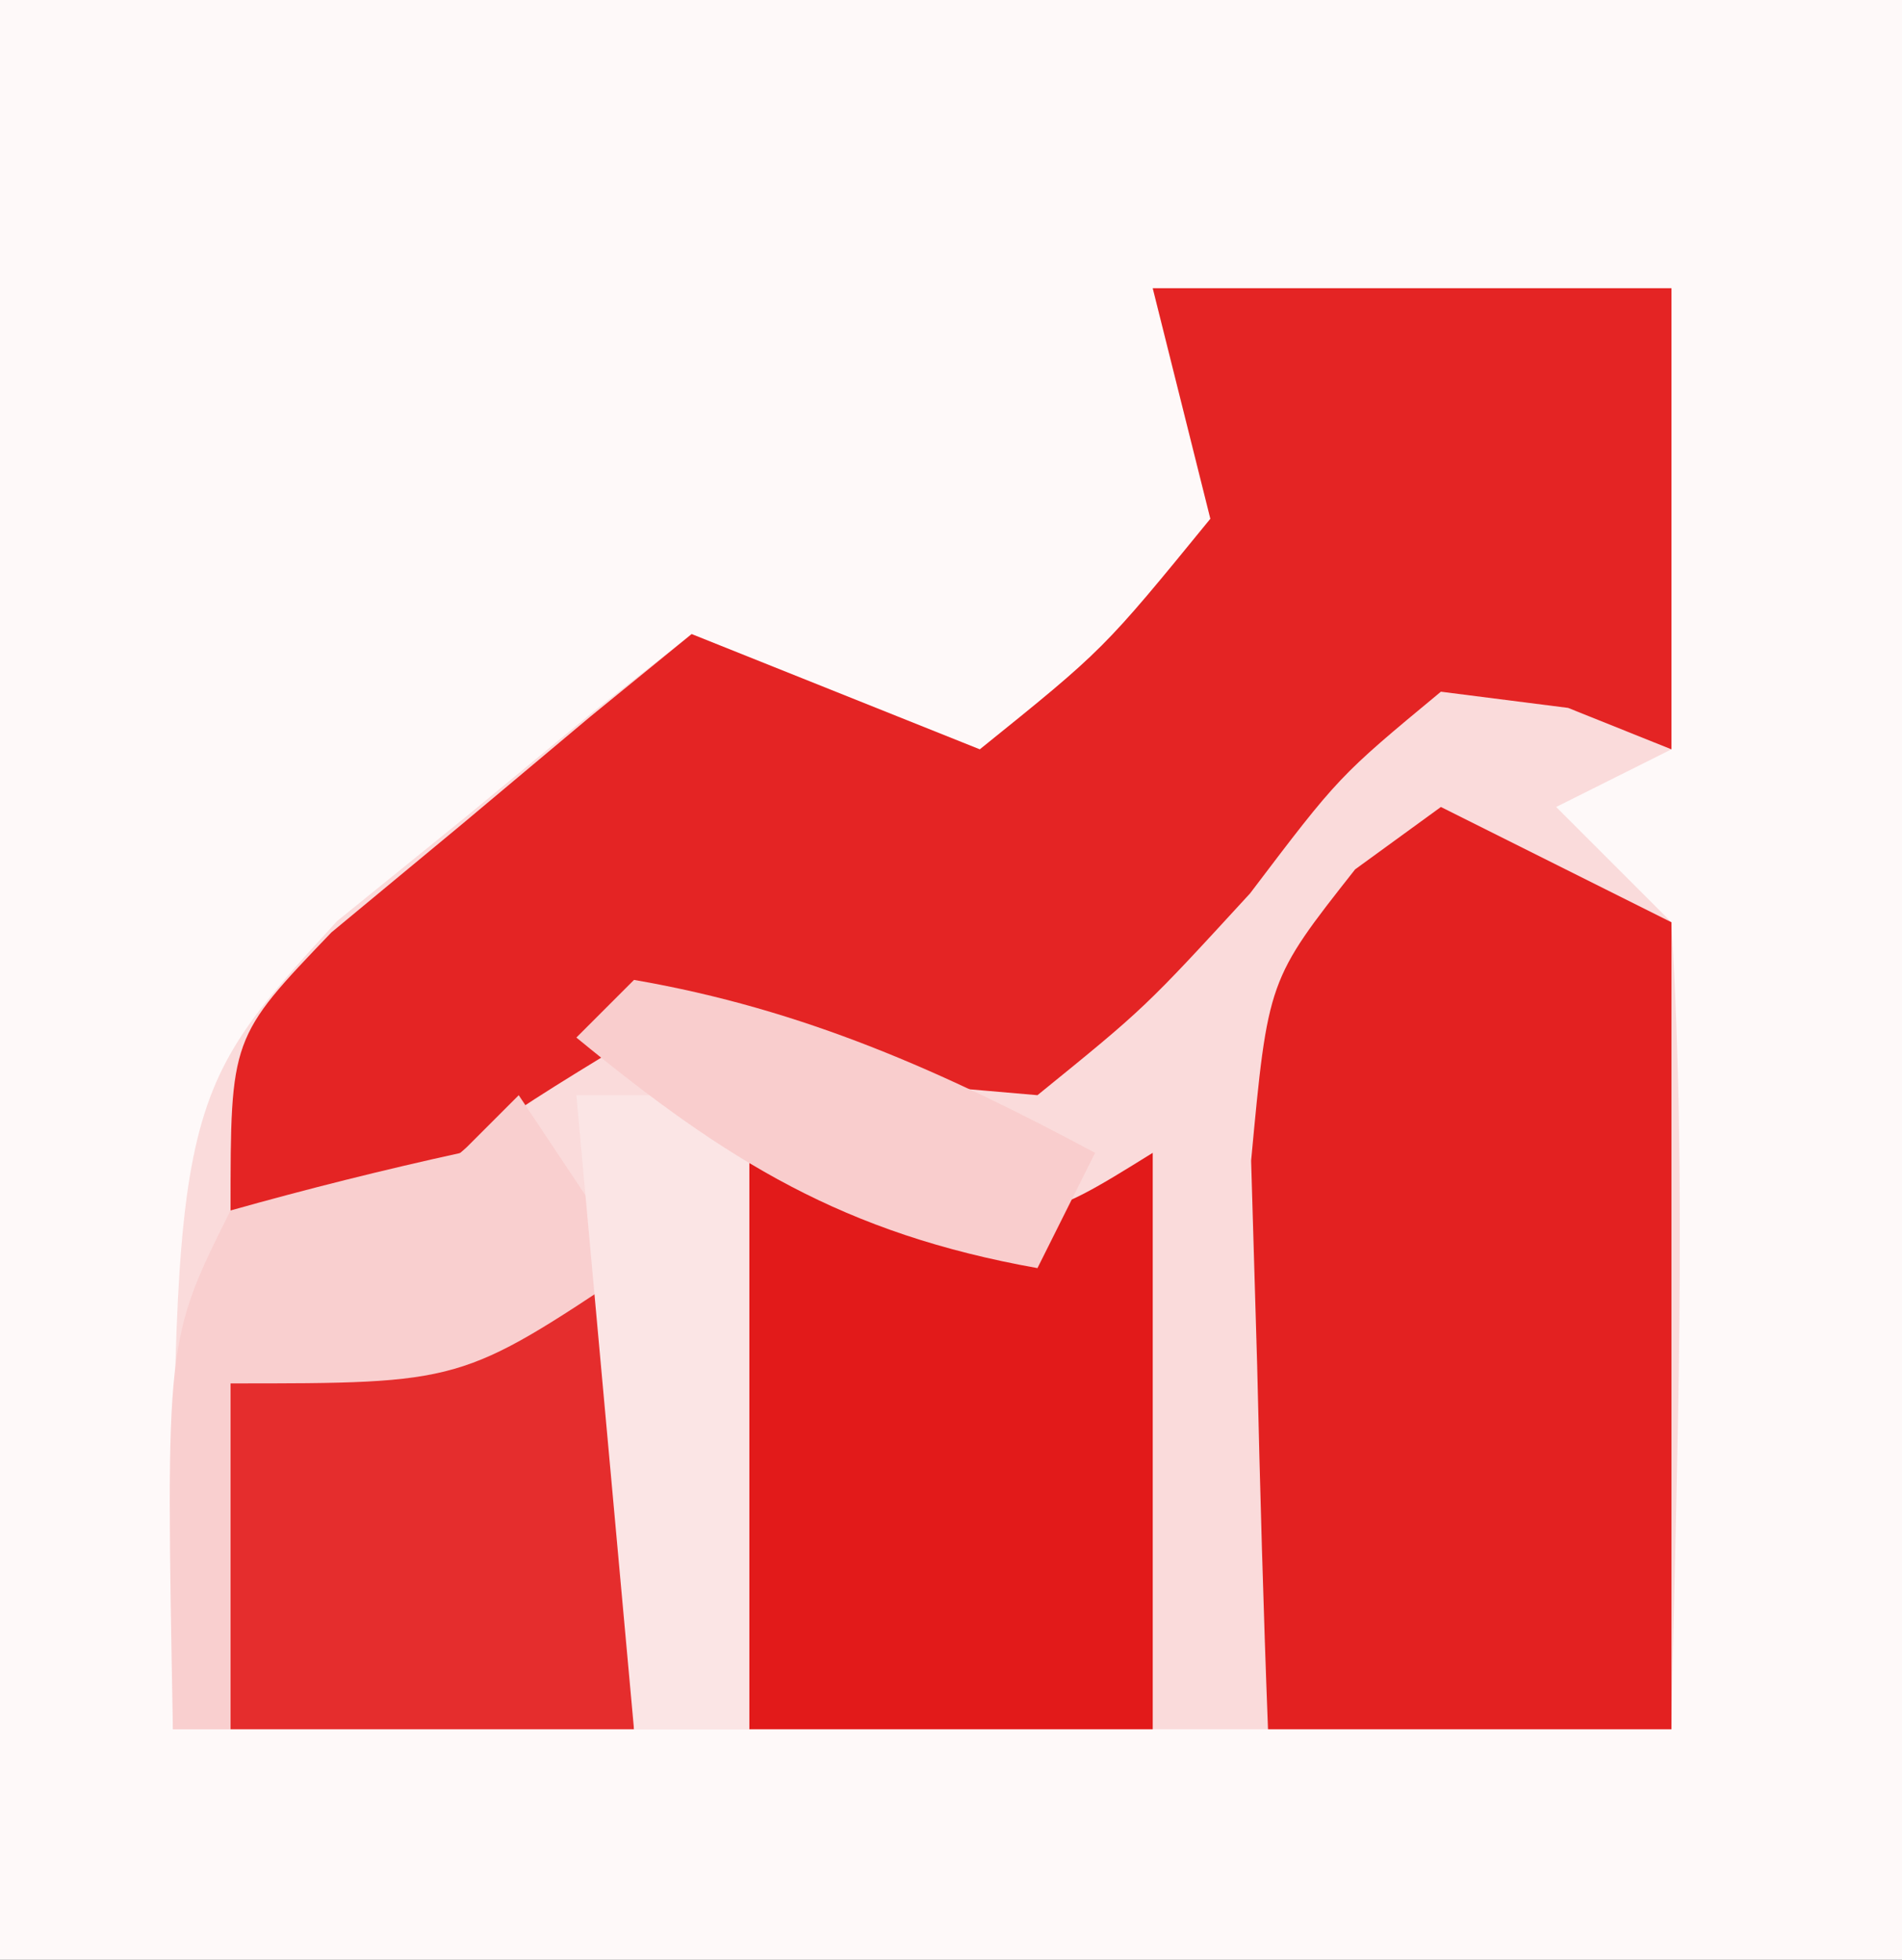 <?xml version="1.0" encoding="UTF-8"?>
<svg version="1.1" xmlns="http://www.w3.org/2000/svg" width="33" height="34">
<rect width="100%" height="100%" fill="#333333" stroke="none"/>
<path d="M0 0 C10.89 0 21.78 0 33 0 C33 11.22 33 22.44 33 34 C22.11 34 11.22 34 0 34 C0 22.78 0 11.56 0 0 Z " fill="#FEF9F9" transform="translate(0,0)"/>
<path d="M0 0 C2.97 0 5.94 0 9 0 C9 2.64 9 5.28 9 8 C8.01 8.495 8.01 8.495 7 9 C7.66 9.66 8.32 10.32 9 11 C9.28 15.676 9.085 20.312 9 25 C0.42 25 -8.16 25 -17 25 C-17 14.093 -17 14.093 -14.152 10.98 C-13.421 10.389 -12.691 9.797 -11.938 9.188 C-11.204 8.583 -10.471 7.978 -9.715 7.355 C-9.149 6.908 -8.583 6.461 -8 6 C-5.525 6.99 -5.525 6.99 -3 8 C-0.854 6.271 -0.854 6.271 1 4 C0.67 2.68 0.34 1.36 0 0 Z " fill="#FADBDB" transform="translate(20,5)"/>
<path d="M0 0 C2.97 0 5.94 0 9 0 C9 2.64 9 5.28 9 8 C8.408 7.763 7.817 7.526 7.207 7.281 C6.479 7.188 5.75 7.096 5 7 C3.23 8.466 3.23 8.466 1.688 10.5 C-0.137 12.488 -0.137 12.488 -2 14 C-5.625 13.688 -5.625 13.688 -9 13 C-11.929 14.79 -11.929 14.79 -14 17 C-14.66 16.67 -15.32 16.34 -16 16 C-16 13 -16 13 -14.25 11.176 C-13.508 10.561 -12.765 9.946 -12 9.312 C-10.886 8.379 -10.886 8.379 -9.75 7.426 C-9.172 6.955 -8.595 6.485 -8 6 C-5.525 6.99 -5.525 6.99 -3 8 C-0.854 6.271 -0.854 6.271 1 4 C0.67 2.68 0.34 1.36 0 0 Z " fill="#E42424" transform="translate(20,5)"/>
<path d="M0 0 C1.32 0.66 2.64 1.32 4 2 C4 6.62 4 11.24 4 16 C1.69 16 -0.62 16 -3 16 C-3.081 13.896 -3.139 11.792 -3.188 9.688 C-3.222 8.516 -3.257 7.344 -3.293 6.137 C-3 3 -3 3 -1.488 1.082 C-0.997 0.725 -0.506 0.368 0 0 Z " fill="#E32121" transform="translate(25,14)"/>
<path d="M0 0 C0.784 0.186 1.567 0.371 2.375 0.562 C4.971 1.26 4.971 1.26 7 0 C7 3.3 7 6.6 7 10 C4.69 10 2.38 10 0 10 C0 6.7 0 3.4 0 0 Z " fill="#E21A1A" transform="translate(13,20)"/>
<path d="M0 0 C0 2.64 0 5.28 0 8 C-2.31 8 -4.62 8 -7 8 C-7 6.02 -7 4.04 -7 2 C-2.25 0 -2.25 0 0 0 Z " fill="#E52D2D" transform="translate(11,22)"/>
<path d="M0 0 C0.66 0.99 1.32 1.98 2 3 C-1 5 -1 5 -5 5 C-5 6.98 -5 8.96 -5 11 C-5.33 11 -5.66 11 -6 11 C-6.125 4.25 -6.125 4.25 -5 2 C-3.677 1.628 -2.343 1.294 -1 1 C-0.67 0.67 -0.34 0.34 0 0 Z " fill="#F9CFCF" transform="translate(9,19)"/>
<path d="M0 0 C0.99 0 1.98 0 3 0 C3 3.63 3 7.26 3 11 C2.34 11 1.68 11 1 11 C0.67 7.37 0.34 3.74 0 0 Z " fill="#FBE5E5" transform="translate(10,19)"/>
<path d="M0 0 C2.949 0.508 5.374 1.593 8 3 C7.67 3.66 7.34 4.32 7 5 C3.644 4.401 1.622 3.154 -1 1 C-0.67 0.67 -0.34 0.34 0 0 Z " fill="#F9CDCD" transform="translate(11,17)"/>
</svg>
